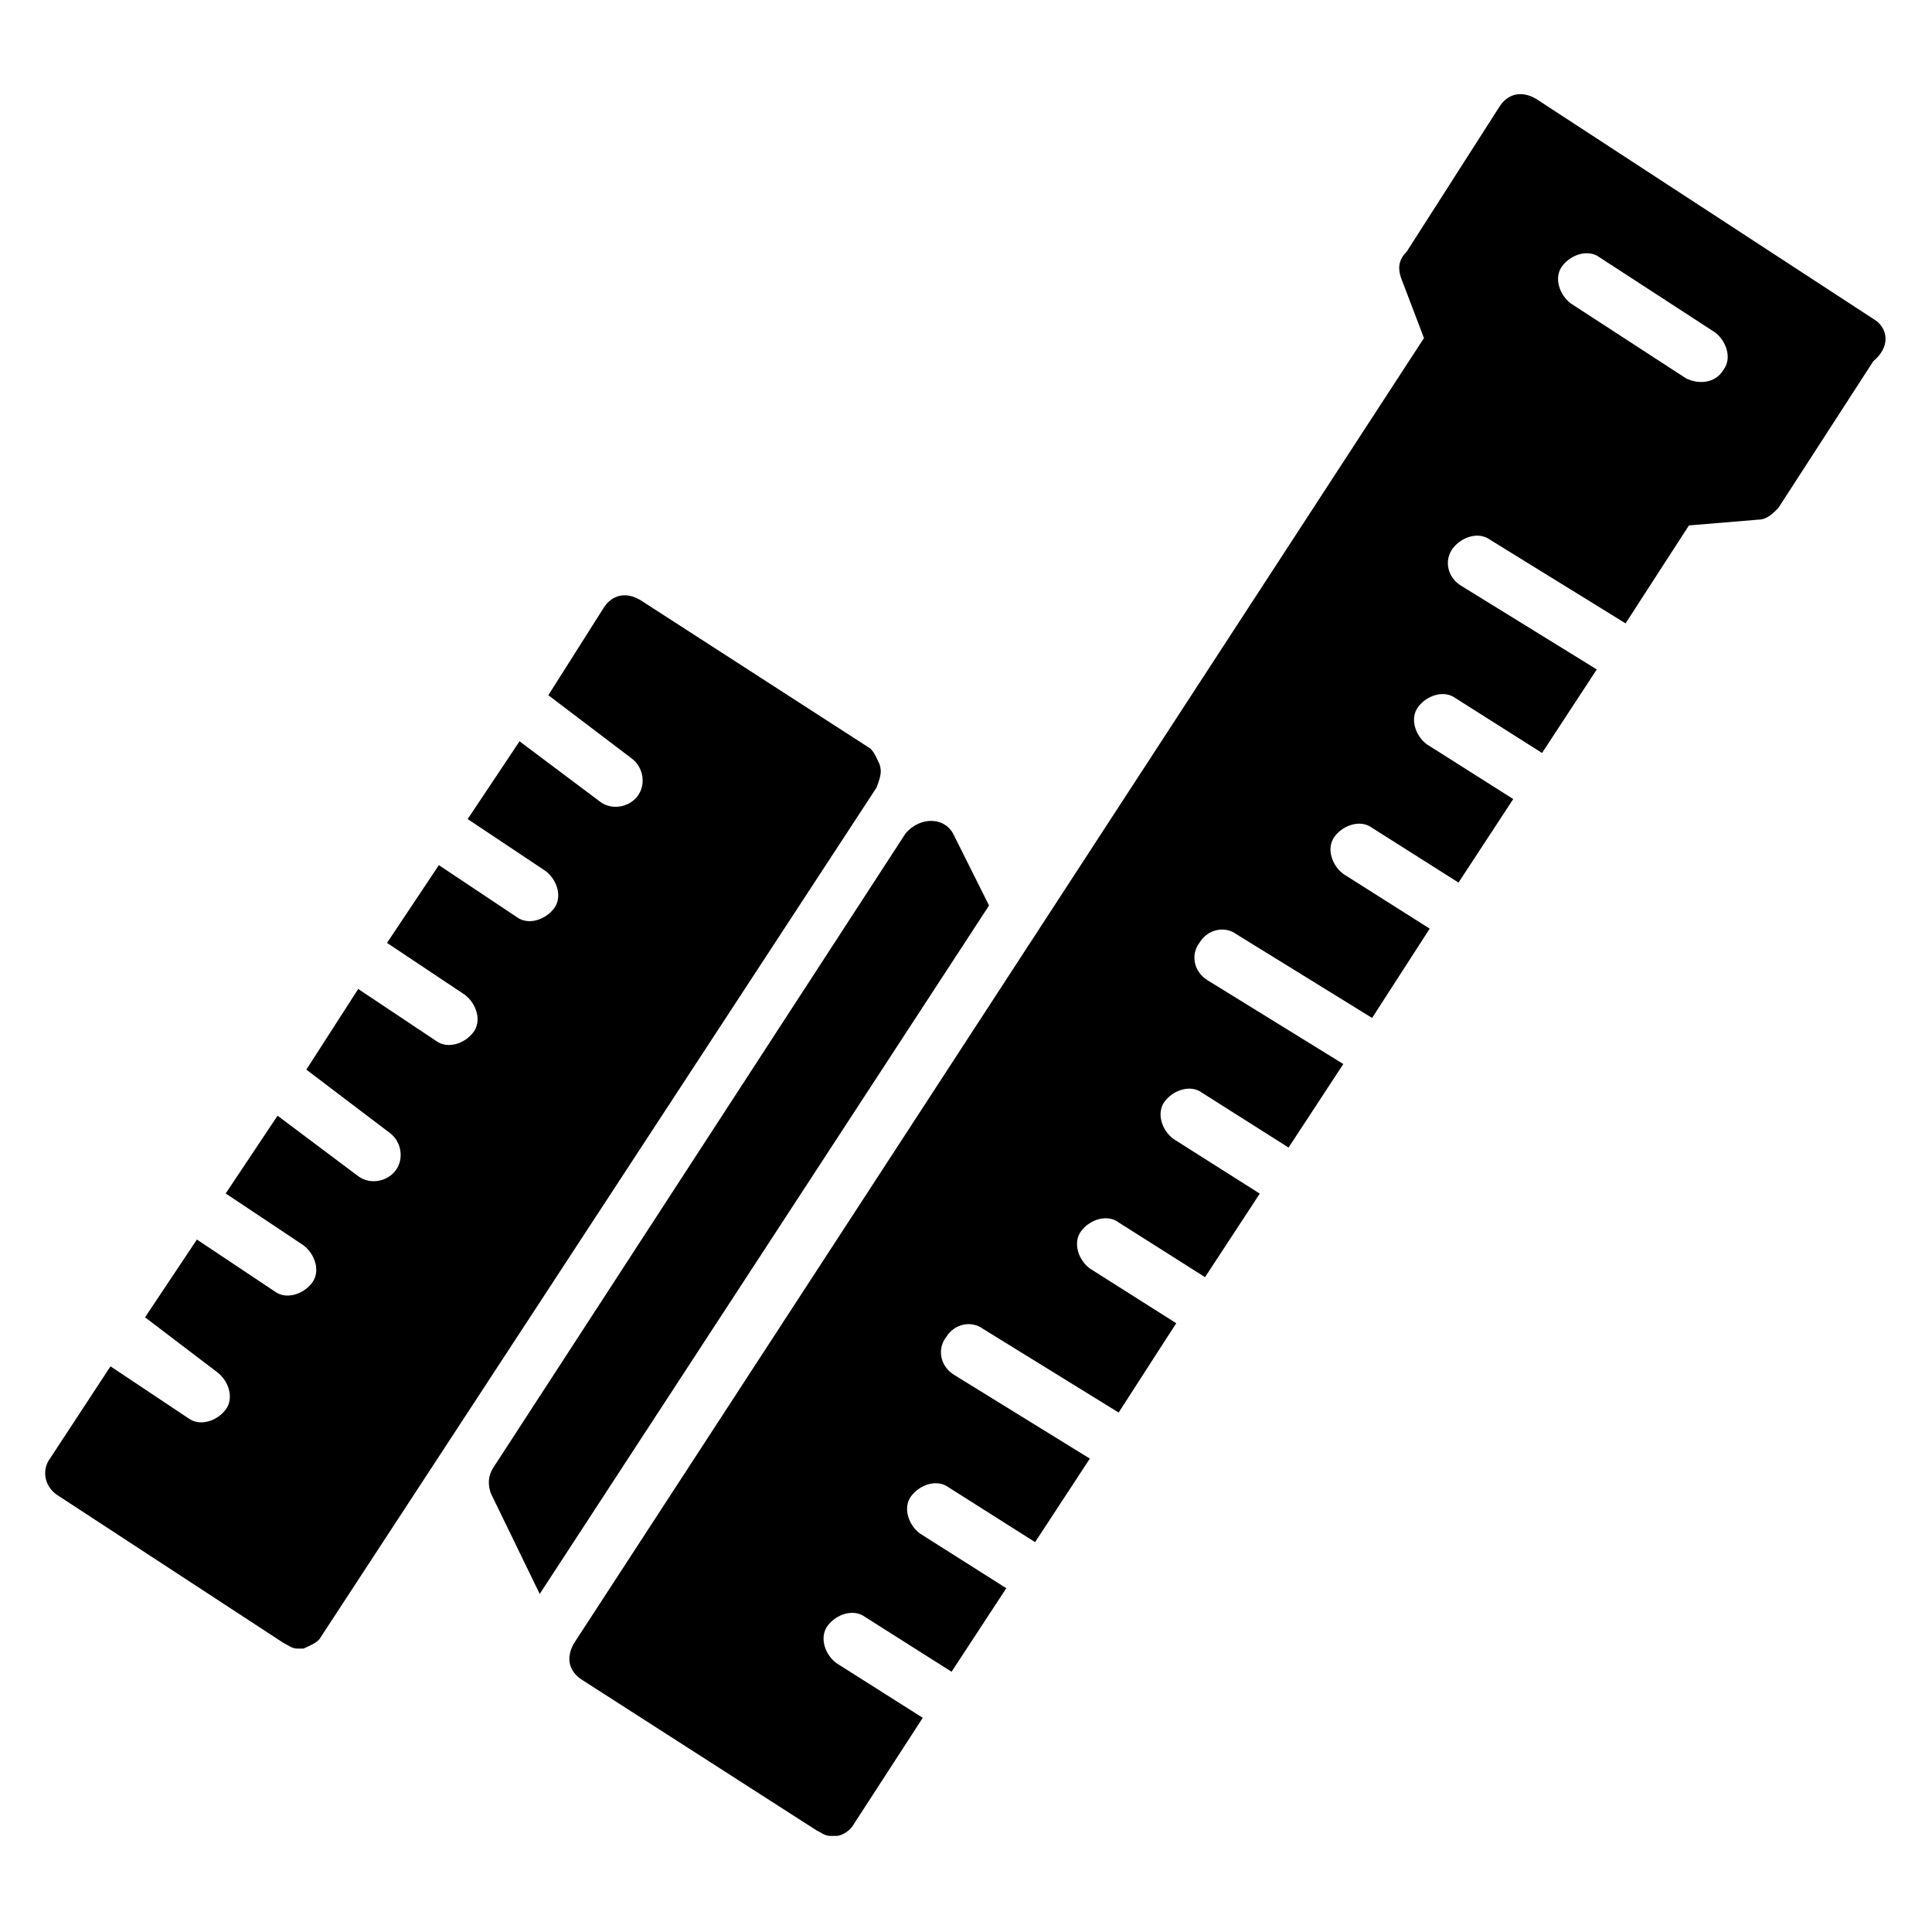 <?xml version="1.0" encoding="UTF-8"?>
<!-- Uploaded to: ICON Repo, www.svgrepo.com, Generator: ICON Repo Mixer Tools -->
<svg fill="#000000" width="800px" height="800px" version="1.1" viewBox="144 144 512 512" xmlns="http://www.w3.org/2000/svg">
 <g>
  <path d="m396.95 365.65c-2.289-5.344-9.16-5.344-12.977-0.762l-109.16 167.93c-1.527 2.289-1.527 4.582-0.762 6.871l12.977 26.719 119.08-182.44z"/>
  <path d="m641.21 229.01-90.074-58.777c-3.816-2.289-7.633-1.527-9.922 2.289l-24.426 38.168c-2.293 2.289-2.293 4.582-1.527 6.871l6.106 16.031-225.19 345.8c-2.289 3.816-1.527 7.633 2.289 9.922l61.832 39.695c1.527 0.762 2.289 1.527 3.816 1.527h1.527c1.527 0 3.816-1.527 4.582-3.055l18.32-28.242-22.902-14.504c-3.055-2.289-4.582-6.871-2.289-9.922 2.289-3.055 6.871-4.582 9.922-2.289l22.902 14.504 14.504-22.137-22.902-14.504c-3.055-2.289-4.582-6.871-2.289-9.922 2.289-3.055 6.871-4.582 9.922-2.289l22.902 14.504 14.504-22.137-35.879-22.137c-3.816-2.289-4.582-6.871-2.289-9.922 2.289-3.816 6.871-4.582 9.922-2.289l35.879 22.137 15.266-23.664-22.902-14.504c-3.055-2.289-4.582-6.871-2.289-9.922 2.289-3.055 6.871-4.582 9.922-2.289l22.902 14.504 14.504-22.137-22.902-14.504c-3.055-2.289-4.582-6.871-2.289-9.922 2.289-3.055 6.871-4.582 9.922-2.289l22.902 14.504 14.504-22.137-35.879-22.137c-3.816-2.289-4.582-6.871-2.289-9.922 2.289-3.816 6.871-4.582 9.922-2.289l35.879 22.137 15.266-23.664-22.902-14.504c-3.055-2.289-4.582-6.871-2.289-9.922 2.289-3.055 6.871-4.582 9.922-2.289l22.902 14.504 14.504-22.137-22.902-14.504c-3.055-2.289-4.582-6.871-2.289-9.922 2.289-3.055 6.871-4.582 9.922-2.289l22.902 14.504 14.504-22.137-35.879-22.137c-3.816-2.289-4.582-6.871-2.289-9.922 2.289-3.055 6.871-4.582 9.922-2.289l35.879 22.137 16.793-25.953 18.32-1.527c2.289 0 3.816-1.527 5.344-3.055l25.191-38.93c4.582-3.844 3.82-8.426 0.766-10.715zm-40.457 12.977c-2.289 3.816-6.871 3.816-9.922 2.289l-30.535-19.848c-3.055-2.289-4.582-6.871-2.289-9.922 2.289-3.055 6.871-4.582 9.922-2.289l30.535 19.848c3.055 2.289 4.582 6.871 2.289 9.922z"/>
  <path d="m377.1 346.56c-0.762-1.527-1.527-3.816-3.055-4.582l-60.305-38.93c-3.816-2.289-7.633-1.527-9.922 2.289l-14.504 22.902 22.137 16.793c3.055 2.289 3.816 6.871 1.527 9.922-2.289 3.055-6.871 3.816-9.922 1.527l-21.375-16.031-13.742 20.609 20.609 13.742c3.055 2.289 4.582 6.871 2.289 9.922-2.289 3.055-6.871 4.582-9.922 2.289l-20.609-13.742-13.742 20.609 20.609 13.742c3.055 2.289 4.582 6.871 2.289 9.922-2.289 3.055-6.871 4.582-9.922 2.289l-20.609-13.742-13.742 21.375 22.137 16.793c3.055 2.289 3.816 6.871 1.527 9.922-2.289 3.055-6.871 3.816-9.922 1.527l-21.375-16.031-13.742 20.609 20.609 13.742c3.055 2.289 4.582 6.871 2.289 9.922-2.289 3.055-6.871 4.582-9.922 2.289l-20.609-13.742-13.742 20.609 19.09 14.52c3.055 2.289 4.582 6.871 2.289 9.922-2.289 3.059-6.867 4.582-9.922 2.293l-20.609-13.742-16.031 24.426c-2.289 3.055-1.527 7.633 2.289 9.922l59.543 38.93c1.527 0.762 2.289 1.527 3.816 1.527h1.527c1.527-0.762 3.816-1.527 4.582-3.055l147.32-225.19c0.762-2.281 1.527-3.809 0.762-6.102z"/>
 </g>
</svg>